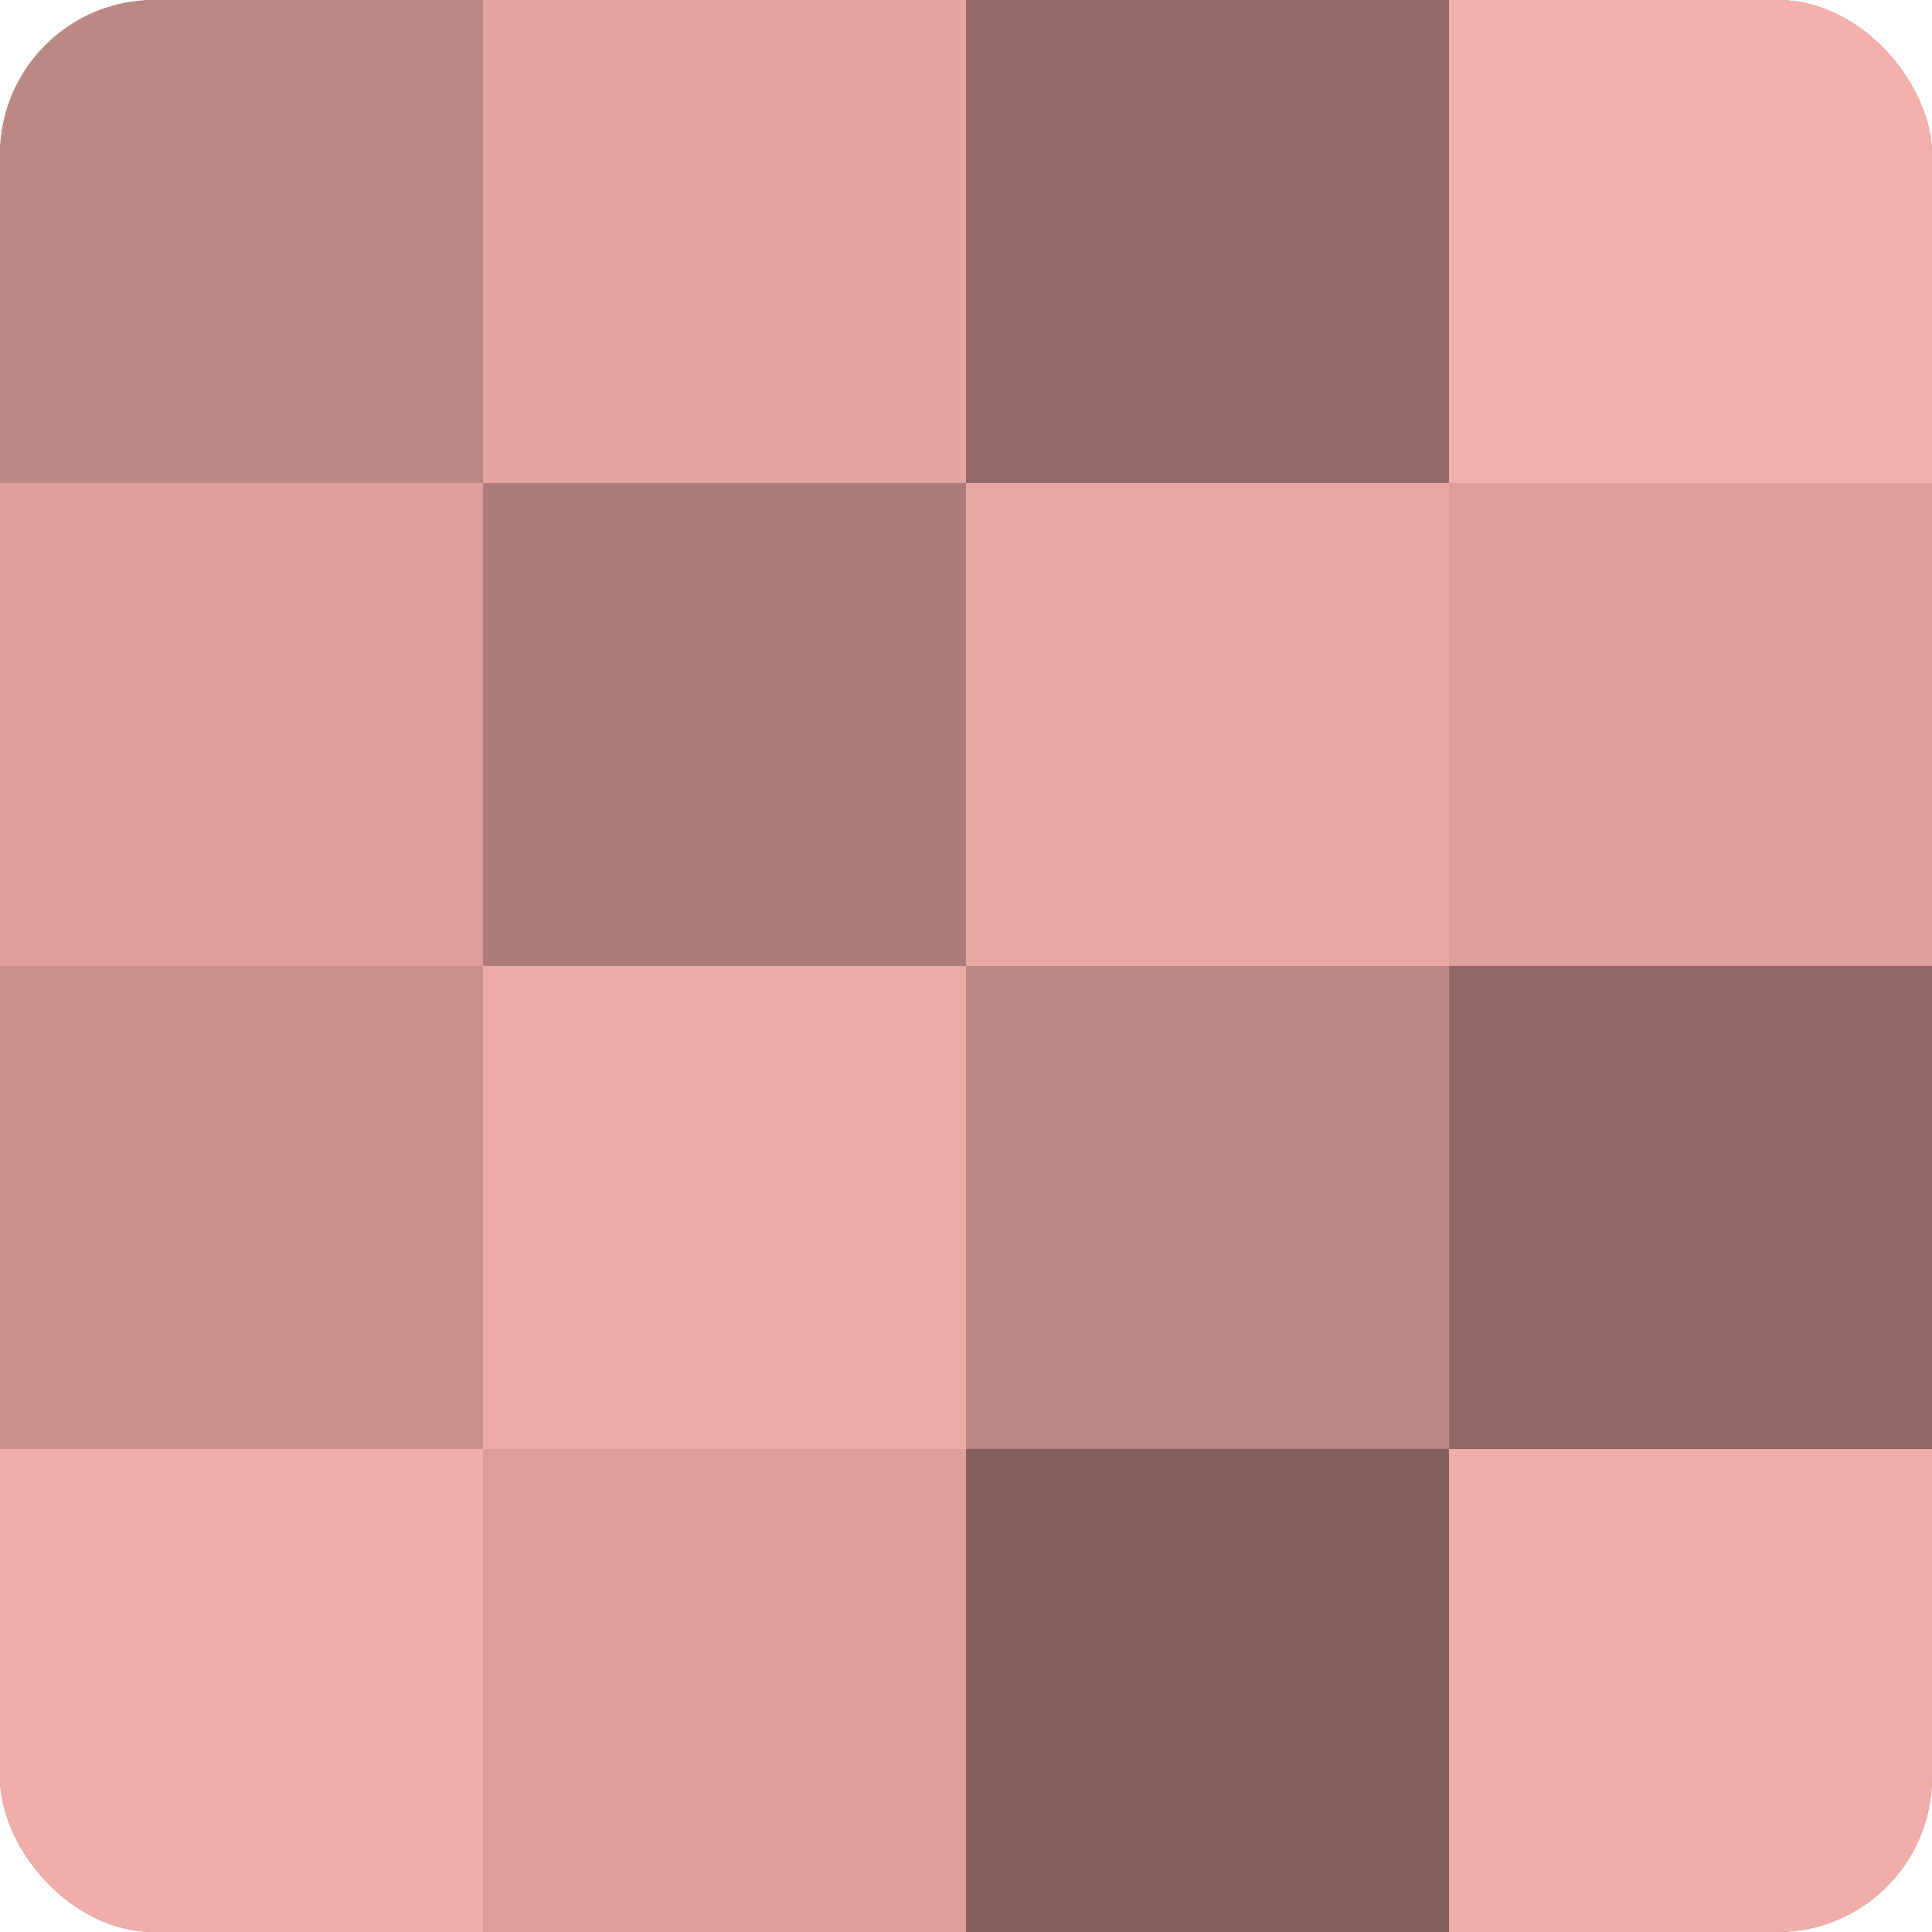 <?xml version="1.0" encoding="UTF-8"?>
<svg xmlns="http://www.w3.org/2000/svg" width="60" height="60" viewBox="0 0 100 100" preserveAspectRatio="xMidYMid meet"><defs><clipPath id="c" width="100" height="100"><rect width="100" height="100" rx="8" ry="8"/></clipPath></defs><g clip-path="url(#c)"><rect width="100" height="100" fill="#a07470"/><rect width="25" height="25" fill="#bc8884"/><rect y="25" width="25" height="25" fill="#dc9f9a"/><rect y="50" width="25" height="25" fill="#c8918c"/><rect y="75" width="25" height="25" fill="#f0aea8"/><rect x="25" width="25" height="25" fill="#e4a59f"/><rect x="25" y="25" width="25" height="25" fill="#ac7d78"/><rect x="25" y="50" width="25" height="25" fill="#ecaba5"/><rect x="25" y="75" width="25" height="25" fill="#dc9f9a"/><rect x="50" width="25" height="25" fill="#946b68"/><rect x="50" y="25" width="25" height="25" fill="#e8a8a2"/><rect x="50" y="50" width="25" height="25" fill="#bc8884"/><rect x="50" y="75" width="25" height="25" fill="#84605d"/><rect x="75" width="25" height="25" fill="#f4b1ab"/><rect x="75" y="25" width="25" height="25" fill="#dc9f9a"/><rect x="75" y="50" width="25" height="25" fill="#906865"/><rect x="75" y="75" width="25" height="25" fill="#f0aea8"/></g></svg>

